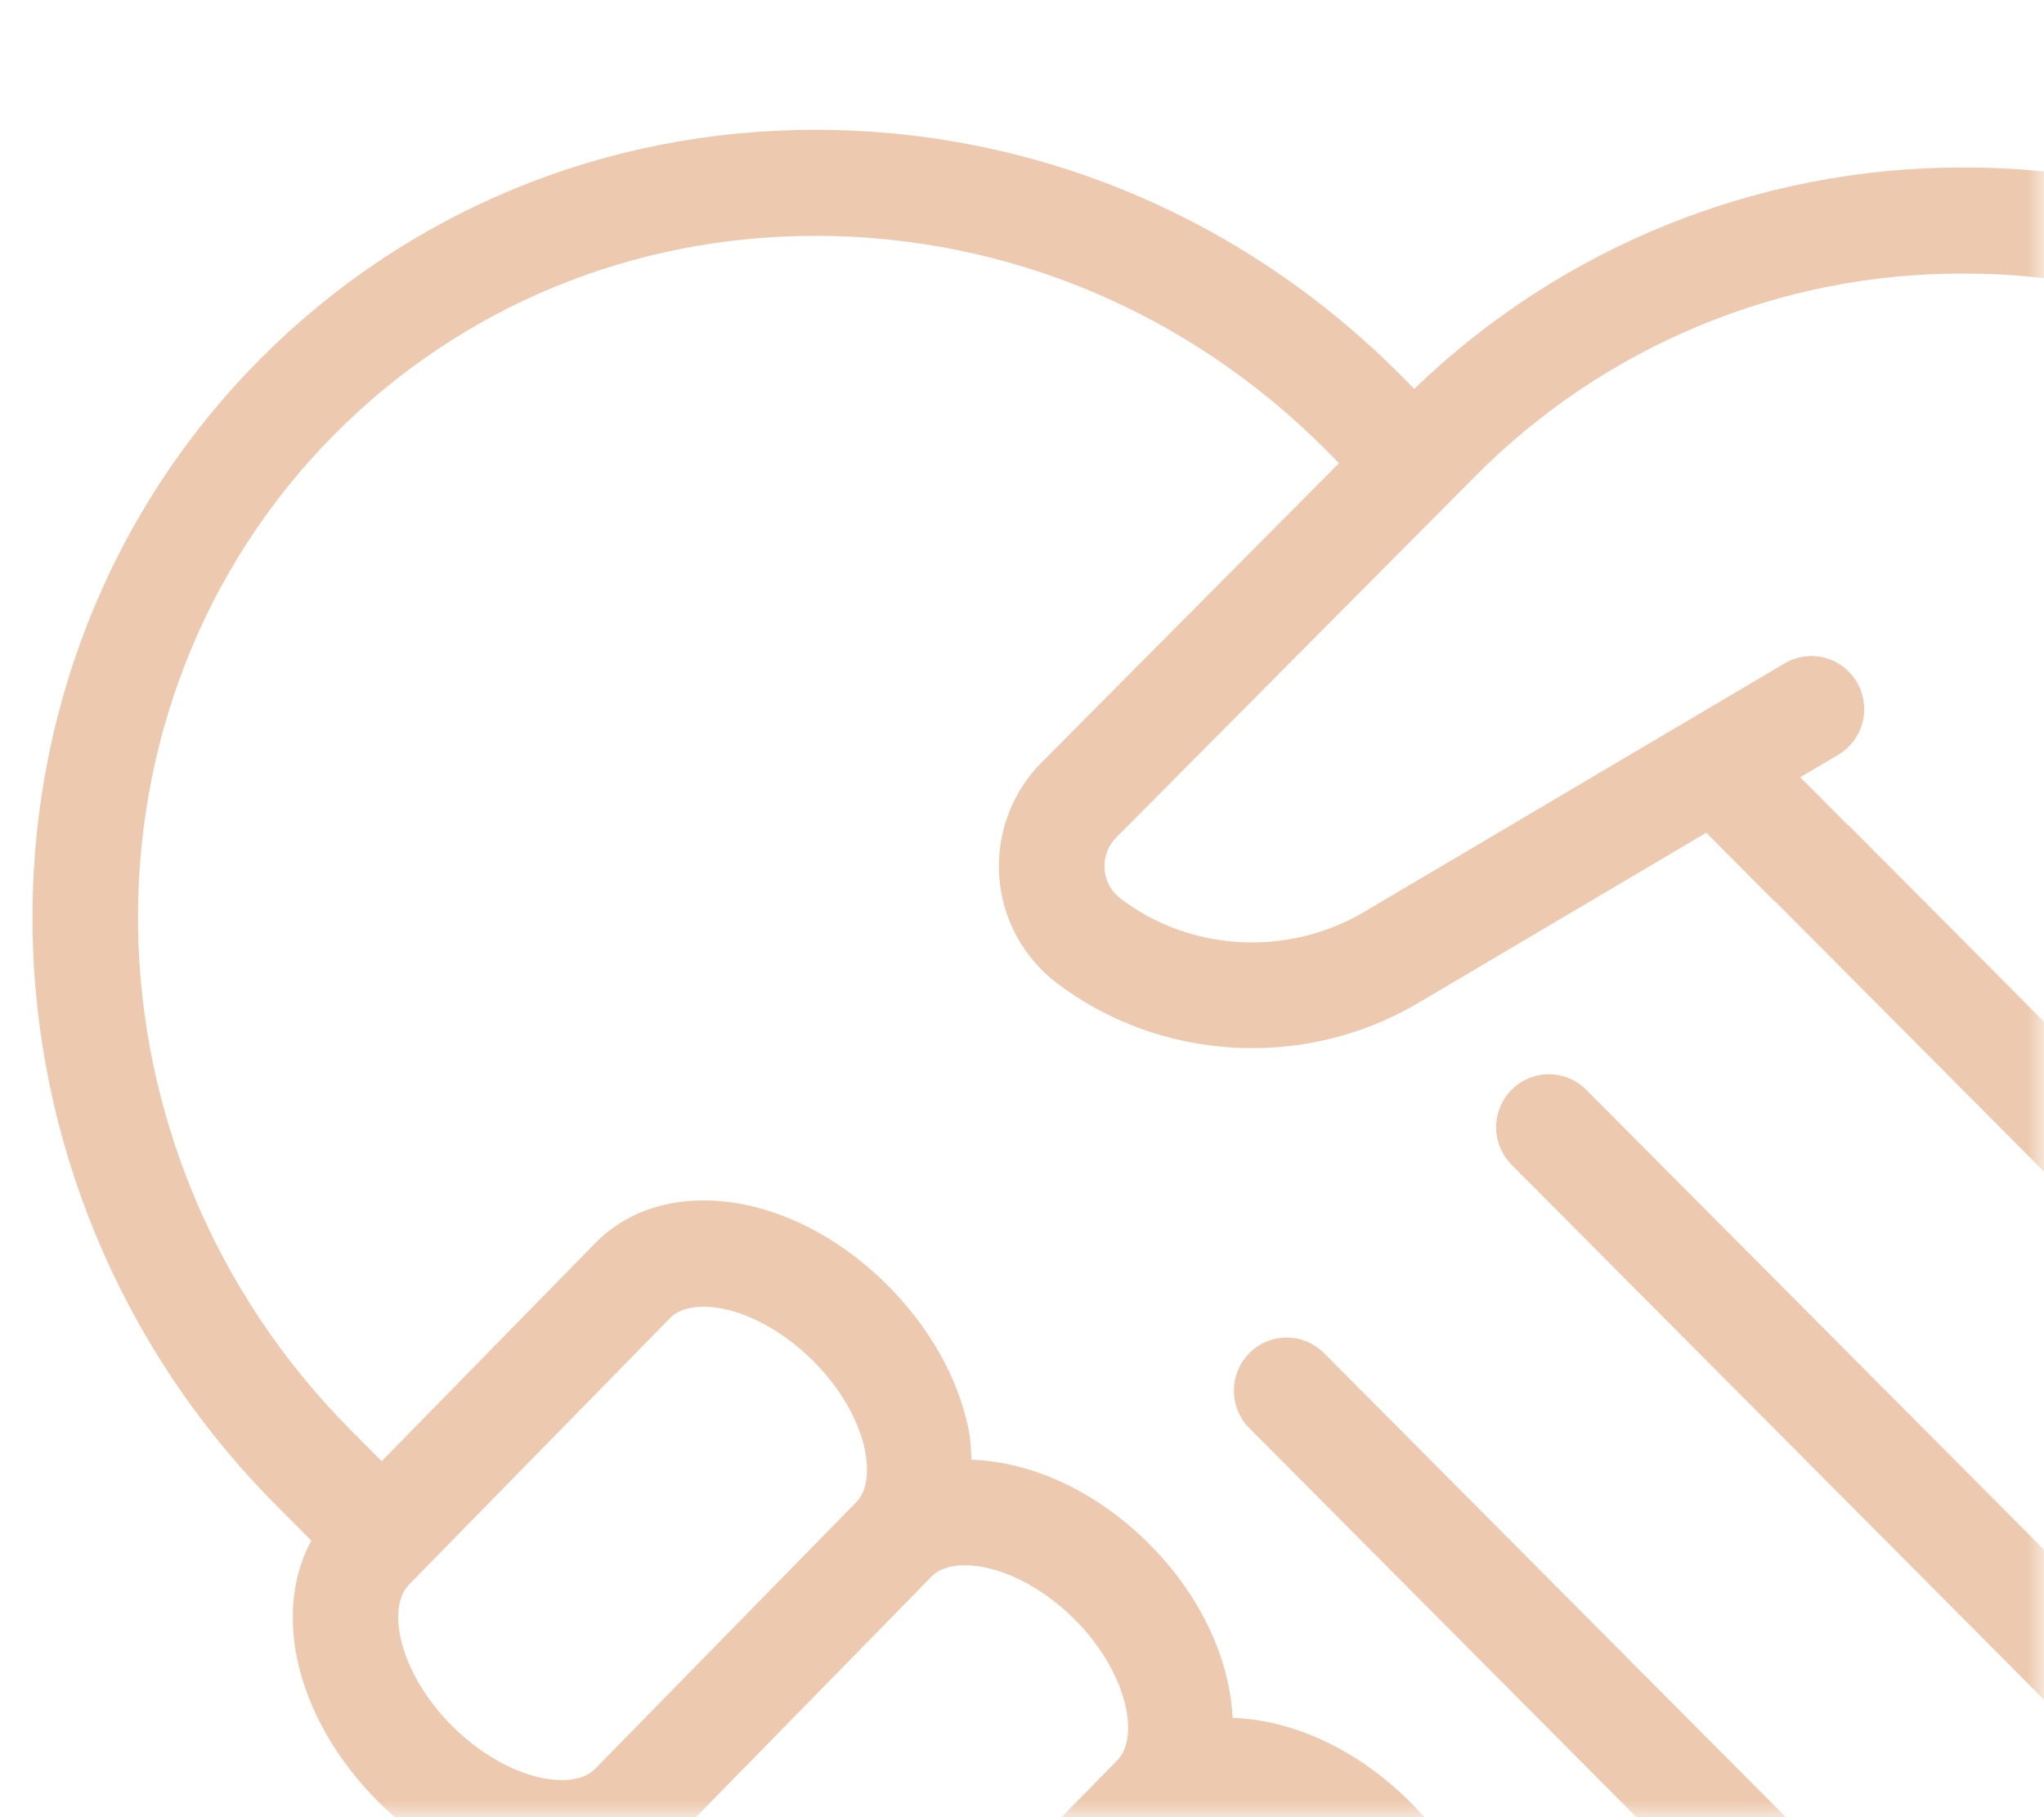 <?xml version="1.0" encoding="UTF-8"?> <svg xmlns="http://www.w3.org/2000/svg" width="63" height="56" viewBox="0 0 63 56" fill="none"> <mask id="mask0_43_100" style="mask-type:alpha" maskUnits="userSpaceOnUse" x="0" y="0" width="63" height="56"> <rect width="63" height="56" fill="white"></rect> </mask> <g mask="url(#mask0_43_100)"> <path d="M85 29.786C85.009 26.552 84.38 23.348 83.149 20.36C81.918 17.372 80.108 14.659 77.826 12.377C75.559 10.081 72.859 8.26 69.885 7.022C66.91 5.783 63.721 5.151 60.501 5.162C54.197 5.151 48.134 7.597 43.589 11.985L43.184 11.573C38.322 6.691 31.909 4 25.128 4C18.628 4 12.552 6.509 8.016 11.068C-1.532 20.677 -1.306 36.524 8.52 46.396L9.595 47.477C9.042 48.493 8.88 49.758 9.153 51.096C9.477 52.673 10.372 54.25 11.688 55.552C13.286 57.131 15.251 58.039 17.117 58.102C17.132 58.419 17.147 58.736 17.213 59.064C17.537 60.642 18.432 62.219 19.734 63.506C21.33 65.085 23.297 65.992 25.163 66.054C25.178 66.371 25.193 66.688 25.259 67.019C25.583 68.596 26.478 70.173 27.78 71.46C29.378 73.039 31.343 73.946 33.208 74.008C33.222 74.325 33.237 74.644 33.304 74.973C33.628 76.549 34.523 78.126 35.839 79.429C37.494 81.063 39.545 82 41.469 82C42.809 82 43.968 81.542 44.816 80.676L52.866 72.455C53.209 72.091 53.485 71.669 53.682 71.208C55.223 70.985 56.65 70.265 57.748 69.155C59.385 67.512 60.052 65.273 59.811 63.117C60.087 63.148 60.364 63.197 60.642 63.197C61.606 63.199 62.561 63.009 63.452 62.639C64.343 62.269 65.153 61.726 65.834 61.041C67.476 59.391 68.145 57.15 67.902 54.994C68.176 55.025 68.446 55.074 68.726 55.074C69.692 55.077 70.649 54.886 71.541 54.515C72.434 54.144 73.244 53.598 73.926 52.91C74.965 51.87 75.668 50.54 75.944 49.093L77.826 47.203C80.108 44.92 81.917 42.206 83.148 39.216C84.38 36.227 85.009 33.022 85 29.786ZM60.501 8.431C63.293 8.421 66.059 8.969 68.638 10.043C71.217 11.117 73.558 12.696 75.524 14.687C77.503 16.666 79.073 19.019 80.141 21.611C81.209 24.202 81.755 26.981 81.747 29.786C81.747 35.49 79.539 40.848 75.532 44.879C75.162 43.973 74.616 43.15 73.926 42.458L56.991 25.448C56.977 25.433 56.959 25.43 56.944 25.417L55.486 23.952L56.657 23.261C57.029 23.041 57.299 22.681 57.406 22.261C57.514 21.841 57.451 21.395 57.232 21.021C57.013 20.648 56.654 20.377 56.236 20.269C55.818 20.161 55.375 20.224 55.003 20.445L42.014 28.121C39.63 29.509 36.651 29.301 34.536 27.691C34.393 27.583 34.275 27.445 34.19 27.287C34.105 27.128 34.055 26.954 34.043 26.774C34.031 26.595 34.058 26.415 34.122 26.247C34.185 26.079 34.284 25.927 34.412 25.801L45.46 14.686C47.431 12.696 49.775 11.119 52.357 10.046C54.939 8.972 57.707 8.424 60.501 8.431ZM12.339 50.438C12.27 50.108 12.16 49.288 12.602 48.837L20.655 40.616C20.935 40.33 21.367 40.269 21.681 40.269C22.726 40.269 24.01 40.895 25.043 41.919C25.878 42.744 26.467 43.753 26.657 44.686C26.726 45.018 26.836 45.839 26.394 46.29L18.343 54.51C18.063 54.796 17.63 54.857 17.316 54.857C16.271 54.857 14.989 54.231 13.954 53.208C13.12 52.382 12.531 51.373 12.339 50.438ZM20.399 58.406C20.331 58.075 20.22 57.255 20.663 56.804L28.714 48.583C28.994 48.297 29.427 48.237 29.741 48.237C30.785 48.237 32.069 48.863 33.087 49.87C34.726 51.489 35.152 53.513 34.44 54.244L26.389 62.463C26.107 62.751 25.674 62.809 25.362 62.809C24.317 62.809 23.035 62.183 22.015 61.176C21.18 60.349 20.591 59.341 20.399 58.406ZM28.707 64.755L36.758 56.536C37.04 56.248 37.472 56.189 37.786 56.189C38.831 56.189 40.113 56.815 41.132 57.822C42.77 59.44 43.197 61.466 42.484 62.195L34.433 70.415C34.153 70.701 33.72 70.762 33.406 70.762C32.362 70.762 31.078 70.136 30.059 69.129C28.421 67.507 27.995 65.484 28.707 64.755ZM50.544 70.16L42.494 78.381C42.214 78.667 41.781 78.727 41.467 78.727C40.421 78.727 39.139 78.101 38.104 77.078C37.269 76.253 36.68 75.244 36.49 74.311C36.421 73.979 36.311 73.158 36.753 72.707L44.804 64.487C45.084 64.2 45.517 64.14 45.831 64.14C46.876 64.14 48.159 64.766 49.192 65.789C50.831 67.408 51.257 69.433 50.544 70.16ZM65.825 50.594L48.891 33.584C48.74 33.432 48.561 33.312 48.364 33.229C48.166 33.147 47.955 33.105 47.741 33.105C47.527 33.105 47.316 33.147 47.118 33.229C46.921 33.312 46.742 33.432 46.591 33.584C46.44 33.735 46.32 33.916 46.238 34.114C46.156 34.312 46.114 34.525 46.114 34.739C46.114 34.954 46.156 35.166 46.238 35.365C46.32 35.563 46.44 35.743 46.591 35.895L63.532 52.913C64.305 53.69 64.73 54.721 64.73 55.818C64.73 56.915 64.303 57.948 63.532 58.723C62.766 59.49 61.729 59.921 60.647 59.922C59.566 59.924 58.527 59.496 57.759 58.731L57.746 58.715L40.808 41.698C40.58 41.469 40.29 41.313 39.974 41.25C39.658 41.187 39.331 41.22 39.033 41.344C38.736 41.468 38.482 41.679 38.303 41.949C38.125 42.218 38.031 42.535 38.032 42.859C38.032 43.277 38.192 43.696 38.509 44.014L55.45 61.034L55.455 61.039C57.033 62.651 57.032 65.247 55.437 66.847C55.018 67.269 54.509 67.589 53.948 67.784C53.618 66.294 52.793 64.76 51.462 63.442C49.866 61.864 47.901 60.956 46.036 60.892C45.946 59.089 45.066 57.119 43.418 55.488C41.822 53.91 39.856 53.002 37.992 52.939C37.902 51.136 37.022 49.165 35.373 47.534C33.776 45.955 31.81 45.047 29.944 44.985C29.929 44.668 29.915 44.351 29.848 44.021C29.524 42.445 28.629 40.868 27.313 39.565C25.658 37.93 23.608 36.993 21.685 36.993C20.342 36.993 19.186 37.451 18.338 38.318L11.764 45.029L10.822 44.083C2.264 35.485 2.039 21.708 10.318 13.376C14.239 9.437 19.5 7.268 25.129 7.268C31.042 7.268 36.638 9.618 40.878 13.877L41.27 14.275L32.113 23.488C31.656 23.944 31.302 24.494 31.076 25.099C30.849 25.704 30.754 26.352 30.797 26.997C30.841 27.642 31.022 28.271 31.329 28.84C31.635 29.409 32.059 29.905 32.573 30.295C35.714 32.685 40.139 32.989 43.655 30.942L52.59 25.662L54.681 27.763C54.695 27.777 54.713 27.781 54.728 27.794L71.624 44.768C72.398 45.548 72.824 46.581 72.824 47.681C72.824 48.781 72.398 49.816 71.624 50.592C70.075 52.155 67.374 52.153 65.825 50.594Z" fill="#DC9661" fill-opacity="0.5"></path> </g> </svg> 